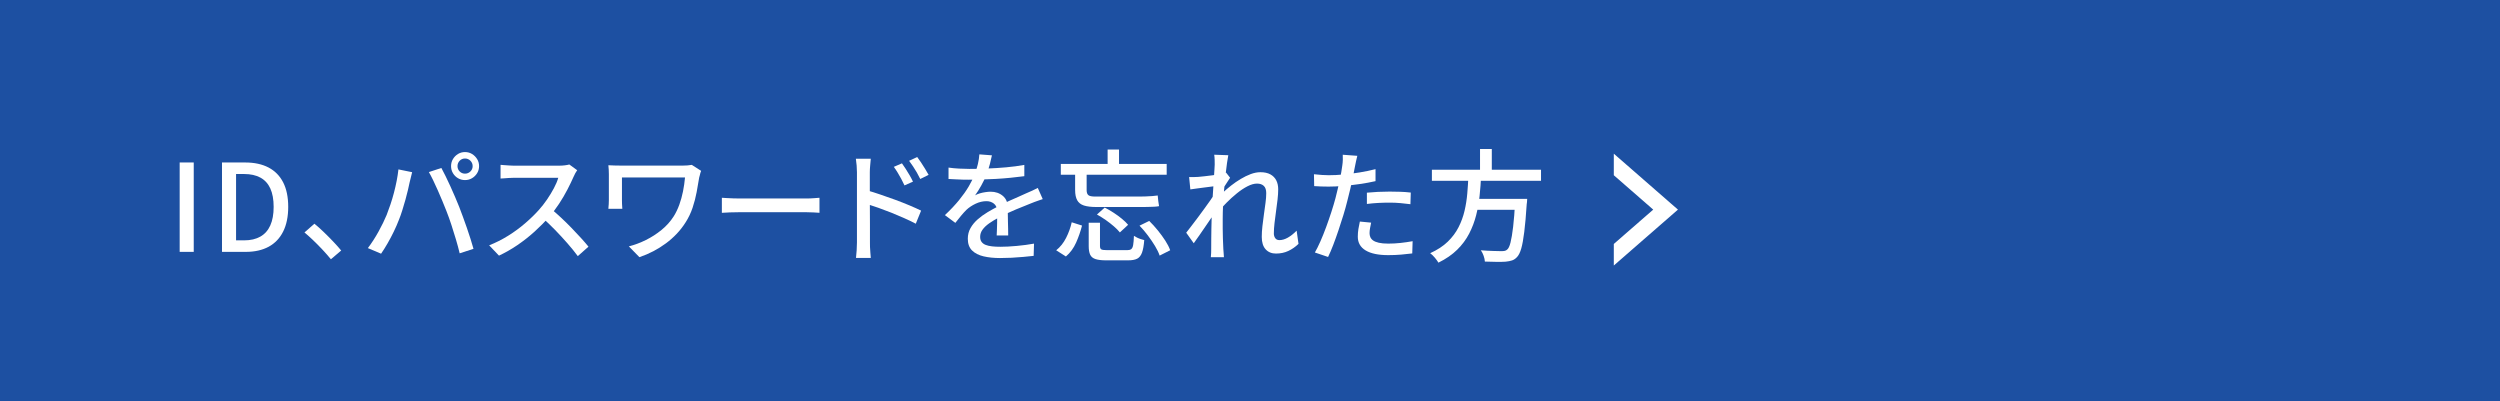 <?xml version="1.0" encoding="utf-8"?>
<!-- Generator: Adobe Illustrator 16.0.0, SVG Export Plug-In . SVG Version: 6.00 Build 0)  -->
<!DOCTYPE svg PUBLIC "-//W3C//DTD SVG 1.1//EN" "http://www.w3.org/Graphics/SVG/1.1/DTD/svg11.dtd">
<svg version="1.1" id="レイヤー_1" xmlns="http://www.w3.org/2000/svg" xmlns:xlink="http://www.w3.org/1999/xlink" x="0px"
	 y="0px" width="268px" height="43px" viewBox="0 0 268 43" enable-background="new 0 0 268 43" xml:space="preserve">
<rect fill="#1D50A2" width="269" height="43"/>
<g>
	<path fill="#FFFFFF" d="M19.261,27v-9.582h1.508V27H19.261z"/>
	<path fill="#FFFFFF" d="M23.798,27v-9.582h2.483c0.988,0,1.824,0.181,2.509,0.54c0.685,0.36,1.207,0.891,1.566,1.593
		c0.359,0.701,0.54,1.577,0.54,2.625c0,1.041-0.181,1.92-0.54,2.641c-0.359,0.72-0.877,1.263-1.554,1.631
		C28.127,26.814,27.312,27,26.359,27H23.798z M25.306,25.766h0.871c0.685,0,1.264-0.135,1.736-0.404
		c0.472-0.268,0.827-0.67,1.065-1.201c0.238-0.533,0.357-1.194,0.357-1.982c0-0.798-0.119-1.456-0.357-1.976
		c-0.238-0.521-0.594-0.908-1.065-1.164c-0.473-0.256-1.052-0.384-1.736-0.384h-0.871V25.766z"/>
	<path fill="#FFFFFF" d="M35.473,27.793c-0.27-0.33-0.565-0.668-0.891-1.016c-0.326-0.346-0.654-0.68-0.988-1
		c-0.334-0.32-0.652-0.606-0.955-0.857l1.065-0.938c0.312,0.252,0.642,0.545,0.988,0.879c0.346,0.334,0.687,0.676,1.021,1.027
		c0.333,0.35,0.622,0.674,0.864,0.967L35.473,27.793z"/>
	<path fill="#FFFFFF" d="M41.452,23.035c0.138-0.355,0.274-0.732,0.409-1.132c0.134-0.398,0.258-0.812,0.37-1.241
		c0.113-0.43,0.21-0.855,0.293-1.281c0.082-0.424,0.145-0.832,0.188-1.221l1.469,0.299c-0.026,0.112-0.057,0.236-0.091,0.37
		c-0.035,0.134-0.067,0.267-0.098,0.396c-0.031,0.129-0.059,0.243-0.084,0.338c-0.044,0.208-0.103,0.475-0.176,0.8
		c-0.074,0.324-0.163,0.672-0.267,1.039c-0.104,0.369-0.215,0.743-0.332,1.12c-0.116,0.377-0.24,0.726-0.37,1.045
		c-0.156,0.408-0.338,0.826-0.546,1.256c-0.208,0.429-0.429,0.848-0.663,1.254c-0.234,0.408-0.468,0.779-0.702,1.119l-1.417-0.6
		c0.407-0.537,0.789-1.129,1.145-1.773C40.936,24.176,41.227,23.58,41.452,23.035z M47.86,22.631
		c-0.13-0.338-0.274-0.697-0.436-1.078c-0.16-0.381-0.324-0.766-0.493-1.15c-0.169-0.386-0.336-0.748-0.501-1.086
		s-0.316-0.628-0.455-0.871l1.339-0.441c0.13,0.242,0.28,0.533,0.449,0.871s0.34,0.699,0.513,1.085
		c0.174,0.386,0.343,0.769,0.508,1.15c0.164,0.382,0.312,0.737,0.441,1.065c0.121,0.312,0.254,0.664,0.396,1.055
		c0.144,0.39,0.286,0.791,0.429,1.201c0.144,0.412,0.275,0.812,0.396,1.196c0.122,0.386,0.226,0.733,0.312,1.046l-1.482,0.482
		c-0.112-0.477-0.247-0.977-0.402-1.496c-0.156-0.52-0.318-1.039-0.487-1.561C48.218,23.58,48.043,23.091,47.86,22.631z
		 M48.354,17.809c0-0.277,0.067-0.529,0.202-0.754c0.134-0.226,0.313-0.407,0.539-0.547c0.226-0.138,0.477-0.207,0.754-0.207
		c0.277,0,0.528,0.069,0.754,0.207c0.226,0.14,0.407,0.321,0.546,0.547c0.139,0.225,0.208,0.477,0.208,0.754
		c0,0.277-0.069,0.529-0.208,0.754c-0.139,0.226-0.32,0.405-0.546,0.539c-0.226,0.135-0.477,0.202-0.754,0.202
		c-0.277,0-0.528-0.067-0.754-0.202c-0.226-0.134-0.405-0.313-0.539-0.539C48.422,18.338,48.354,18.086,48.354,17.809z
		 M49.044,17.809c0,0.226,0.078,0.416,0.233,0.572c0.156,0.156,0.347,0.234,0.572,0.234s0.418-0.078,0.579-0.234
		c0.16-0.156,0.24-0.347,0.24-0.572s-0.08-0.418-0.24-0.578c-0.161-0.16-0.354-0.24-0.579-0.24s-0.416,0.08-0.572,0.24
		C49.122,17.391,49.044,17.583,49.044,17.809z"/>
	<path fill="#FFFFFF" d="M61.875,18.25c-0.052,0.061-0.117,0.161-0.194,0.299c-0.078,0.14-0.139,0.266-0.183,0.377
		c-0.182,0.416-0.405,0.881-0.669,1.392c-0.265,0.512-0.563,1.021-0.897,1.528c-0.334,0.505-0.683,0.968-1.046,1.384
		c-0.478,0.545-1.004,1.078-1.58,1.599c-0.576,0.521-1.186,1-1.826,1.438c-0.642,0.438-1.305,0.815-1.989,1.137l-1.053-1.105
		c0.702-0.277,1.38-0.619,2.034-1.025c0.654-0.407,1.263-0.854,1.826-1.34c0.563-0.484,1.058-0.967,1.482-1.442
		c0.295-0.329,0.58-0.695,0.858-1.098c0.277-0.404,0.523-0.809,0.74-1.217c0.217-0.406,0.373-0.779,0.469-1.117
		c-0.078,0-0.239,0-0.481,0c-0.242,0-0.531,0-0.864,0c-0.334,0-0.681,0-1.04,0c-0.36,0-0.707,0-1.04,0c-0.334,0-0.622,0-0.864,0
		c-0.243,0-0.403,0-0.481,0c-0.165,0-0.345,0.006-0.539,0.02c-0.195,0.013-0.373,0.025-0.533,0.039
		c-0.16,0.013-0.275,0.02-0.345,0.02v-1.469c0.087,0.008,0.217,0.02,0.39,0.032c0.174,0.013,0.355,0.026,0.547,0.038
		c0.19,0.014,0.351,0.021,0.48,0.021c0.096,0,0.267,0,0.514,0c0.247,0,0.537,0,0.871,0c0.333,0,0.683,0,1.046,0
		c0.364,0,0.711,0,1.04,0c0.33,0,0.615,0,0.858,0c0.242,0,0.407,0,0.494,0c0.242,0,0.464-0.012,0.663-0.039
		c0.199-0.025,0.355-0.056,0.468-0.09L61.875,18.25z M59.055,22.371c0.346,0.287,0.71,0.607,1.092,0.963
		c0.381,0.355,0.754,0.721,1.118,1.098c0.363,0.377,0.704,0.739,1.021,1.086c0.315,0.348,0.582,0.654,0.799,0.924l-1.144,1.015
		c-0.321-0.435-0.689-0.89-1.105-1.365s-0.857-0.956-1.326-1.438c-0.468-0.479-0.936-0.928-1.403-1.344L59.055,22.371z"/>
	<path fill="#FFFFFF" d="M75.161,18.315c-0.026,0.044-0.052,0.115-0.078,0.214c-0.025,0.101-0.05,0.195-0.071,0.287
		c-0.021,0.091-0.041,0.162-0.059,0.214c-0.078,0.485-0.169,1.008-0.272,1.567c-0.104,0.559-0.25,1.117-0.436,1.676
		c-0.187,0.56-0.444,1.095-0.774,1.604c-0.537,0.843-1.232,1.578-2.086,2.211c-0.854,0.634-1.801,1.127-2.841,1.481l-1.131-1.157
		c0.615-0.156,1.225-0.384,1.826-0.683c0.603-0.299,1.164-0.66,1.684-1.086c0.521-0.424,0.953-0.91,1.301-1.455
		c0.233-0.373,0.433-0.787,0.598-1.242c0.164-0.455,0.297-0.932,0.396-1.43c0.1-0.499,0.171-0.995,0.215-1.489
		c-0.113,0-0.302,0-0.566,0c-0.264,0-0.58,0-0.948,0c-0.369,0-0.763,0-1.184,0c-0.42,0-0.841,0-1.261,0c-0.421,0-0.819,0-1.196,0
		s-0.706,0-0.987,0c-0.282,0-0.488,0-0.618,0c0,0.078,0,0.195,0,0.351c0,0.156,0,0.334,0,0.533c0,0.199,0,0.399,0,0.599
		c0,0.2,0,0.382,0,0.546s0,0.295,0,0.391c0,0.086,0.002,0.219,0.007,0.396c0.004,0.178,0.015,0.357,0.032,0.539h-1.495
		c0.018-0.182,0.03-0.35,0.039-0.501c0.009-0.151,0.014-0.296,0.014-0.435c0-0.122,0-0.302,0-0.54c0-0.238,0-0.503,0-0.793
		c0-0.29,0-0.567,0-0.832c0-0.265,0-0.466,0-0.604c0-0.156-0.005-0.316-0.014-0.48c-0.009-0.165-0.021-0.326-0.039-0.482
		c0.19,0.01,0.412,0.018,0.663,0.027c0.252,0.008,0.521,0.012,0.807,0.012c0.069,0,0.223,0,0.461,0c0.238,0,0.533,0,0.884,0
		c0.352,0,0.732,0,1.145,0c0.411,0,0.825,0,1.241,0s0.812,0,1.189,0s0.702,0,0.976,0c0.272,0,0.466,0,0.578,0
		c0.182,0,0.359-0.006,0.533-0.02c0.173-0.012,0.329-0.031,0.468-0.058L75.161,18.315z"/>
	<path fill="#FFFFFF" d="M77.384,21.201c0.147,0.01,0.327,0.02,0.54,0.033c0.212,0.013,0.441,0.023,0.688,0.032
		c0.247,0.009,0.483,0.013,0.709,0.013c0.173,0,0.411,0,0.715,0c0.303,0,0.647,0,1.033,0c0.386,0,0.791,0,1.216,0
		c0.425,0,0.847,0,1.268,0c0.42,0,0.816,0,1.189,0c0.372,0,0.702,0,0.988,0c0.285,0,0.507,0,0.662,0
		c0.312,0,0.594-0.011,0.846-0.032c0.251-0.021,0.455-0.036,0.61-0.046v1.611c-0.147-0.008-0.355-0.021-0.624-0.039
		c-0.269-0.017-0.546-0.025-0.832-0.025c-0.147,0-0.366,0-0.656,0s-0.622,0-0.994,0c-0.373,0-0.77,0-1.189,0
		c-0.421,0-0.843,0-1.268,0c-0.425,0-0.83,0-1.216,0c-0.386,0-0.73,0-1.033,0c-0.304,0-0.542,0-0.715,0
		c-0.355,0-0.711,0.007-1.066,0.02c-0.355,0.014-0.646,0.029-0.871,0.047V21.201z"/>
	<path fill="#FFFFFF" d="M91.865,25.984c0-0.137,0-0.394,0-0.766c0-0.373,0-0.812,0-1.314s0-1.03,0-1.586c0-0.553,0-1.088,0-1.604
		s0-0.973,0-1.372c0-0.398,0-0.688,0-0.87c0-0.208-0.011-0.448-0.032-0.722s-0.05-0.518-0.084-0.734h1.599
		c-0.018,0.208-0.039,0.444-0.065,0.709c-0.025,0.264-0.039,0.513-0.039,0.747c0,0.286,0,0.654,0,1.104c0,0.451,0,0.937,0,1.457
		s0.003,1.041,0.007,1.566c0.004,0.522,0.007,1.02,0.007,1.487s0,0.871,0,1.209s0,0.567,0,0.688c0,0.129,0.002,0.295,0.006,0.494
		c0.005,0.199,0.018,0.402,0.039,0.609c0.021,0.209,0.037,0.395,0.046,0.561h-1.586c0.025-0.233,0.05-0.508,0.071-0.819
		C91.854,26.52,91.865,26.236,91.865,25.984z M92.958,20.408c0.424,0.121,0.898,0.271,1.423,0.449
		c0.525,0.178,1.058,0.365,1.6,0.564c0.541,0.2,1.053,0.401,1.533,0.604c0.481,0.203,0.891,0.389,1.229,0.554l-0.571,1.403
		c-0.364-0.19-0.773-0.389-1.229-0.592c-0.455-0.203-0.921-0.4-1.397-0.592c-0.478-0.191-0.938-0.363-1.385-0.521
		c-0.446-0.154-0.848-0.29-1.202-0.402L92.958,20.408L92.958,20.408z M96.688,17.51c0.121,0.164,0.256,0.361,0.403,0.592
		c0.147,0.229,0.29,0.463,0.429,0.701c0.139,0.238,0.256,0.462,0.351,0.67l-0.909,0.402c-0.113-0.251-0.23-0.486-0.352-0.708
		s-0.247-0.44-0.377-0.656c-0.13-0.217-0.269-0.425-0.416-0.624L96.688,17.51z M98.326,16.834c0.122,0.156,0.256,0.346,0.403,0.571
		c0.147,0.225,0.295,0.458,0.442,0.696c0.146,0.238,0.272,0.453,0.377,0.643l-0.897,0.442c-0.121-0.251-0.245-0.485-0.37-0.702
		c-0.126-0.217-0.258-0.429-0.396-0.637c-0.138-0.208-0.282-0.412-0.429-0.611L98.326,16.834z"/>
	<path fill="#FFFFFF" d="M106.335,16.651c-0.052,0.251-0.123,0.558-0.214,0.917c-0.092,0.359-0.224,0.765-0.396,1.215
		c-0.147,0.364-0.327,0.736-0.54,1.118c-0.212,0.382-0.431,0.728-0.656,1.04c0.147-0.086,0.318-0.158,0.514-0.215
		c0.194-0.056,0.394-0.1,0.598-0.129c0.203-0.031,0.388-0.047,0.553-0.047c0.52,0,0.957,0.15,1.312,0.449s0.533,0.73,0.533,1.293
		c0,0.174,0,0.388,0,0.638c0,0.252,0.005,0.516,0.013,0.793c0.009,0.277,0.016,0.551,0.02,0.819
		c0.005,0.269,0.007,0.502,0.007,0.701h-1.235c0.009-0.164,0.018-0.356,0.026-0.578c0.008-0.222,0.015-0.453,0.02-0.694
		c0.004-0.242,0.007-0.478,0.007-0.703c0-0.225,0-0.424,0-0.599c-0.009-0.39-0.126-0.671-0.352-0.844
		c-0.226-0.174-0.489-0.261-0.793-0.261c-0.39,0-0.777,0.091-1.163,0.272c-0.386,0.184-0.718,0.404-0.995,0.664
		c-0.182,0.182-0.37,0.391-0.565,0.623c-0.194,0.234-0.4,0.49-0.617,0.768l-1.118-0.832c0.599-0.562,1.105-1.101,1.521-1.611
		c0.416-0.512,0.76-1,1.033-1.463c0.273-0.464,0.487-0.904,0.644-1.32c0.139-0.355,0.251-0.717,0.338-1.085
		c0.087-0.368,0.139-0.713,0.156-1.034L106.335,16.651z M101.682,17.965c0.346,0.052,0.728,0.089,1.144,0.11s0.78,0.032,1.092,0.032
		c0.581,0,1.209-0.013,1.885-0.039c0.677-0.025,1.359-0.069,2.048-0.13s1.341-0.147,1.957-0.26v1.209
		c-0.46,0.061-0.949,0.116-1.47,0.169c-0.52,0.052-1.049,0.094-1.586,0.123c-0.537,0.031-1.053,0.053-1.547,0.065
		c-0.494,0.012-0.944,0.02-1.352,0.02c-0.183,0-0.396-0.002-0.644-0.007c-0.247-0.004-0.503-0.015-0.768-0.032
		c-0.264-0.018-0.518-0.03-0.76-0.039L101.682,17.965L101.682,17.965z M111.782,21.345c-0.121,0.044-0.263,0.091-0.423,0.143
		c-0.16,0.052-0.318,0.108-0.475,0.169c-0.155,0.062-0.299,0.117-0.429,0.17c-0.441,0.173-0.955,0.381-1.54,0.623
		c-0.585,0.243-1.186,0.524-1.801,0.846c-0.416,0.218-0.775,0.435-1.079,0.649c-0.304,0.217-0.539,0.441-0.708,0.677
		c-0.169,0.233-0.254,0.489-0.254,0.767c0,0.227,0.052,0.407,0.156,0.547c0.104,0.139,0.249,0.244,0.436,0.317
		c0.186,0.074,0.411,0.126,0.676,0.156c0.265,0.03,0.561,0.045,0.891,0.045c0.52,0,1.109-0.029,1.768-0.091
		c0.659-0.061,1.274-0.143,1.847-0.247l-0.039,1.312c-0.312,0.035-0.677,0.072-1.093,0.111s-0.843,0.068-1.28,0.092
		c-0.438,0.021-0.852,0.031-1.241,0.031c-0.65,0-1.235-0.061-1.755-0.182c-0.521-0.121-0.932-0.332-1.235-0.631
		c-0.303-0.3-0.455-0.718-0.455-1.254c0-0.426,0.098-0.81,0.293-1.15c0.194-0.344,0.45-0.652,0.767-0.93
		c0.317-0.279,0.67-0.533,1.06-0.769c0.39-0.233,0.775-0.444,1.157-0.638c0.407-0.216,0.786-0.403,1.138-0.564
		c0.351-0.16,0.68-0.306,0.987-0.436s0.596-0.26,0.865-0.39c0.225-0.096,0.438-0.188,0.637-0.279
		c0.199-0.092,0.398-0.189,0.598-0.293L111.782,21.345z"/>
	<path fill="#FFFFFF" d="M114.889,23.828l1.105,0.352c-0.156,0.614-0.366,1.221-0.631,1.818c-0.265,0.6-0.63,1.098-1.099,1.496
		l-1.04-0.664c0.434-0.346,0.787-0.788,1.06-1.326C114.558,24.967,114.759,24.408,114.889,23.828z M113.719,17.574h11.35v1.157
		h-11.35V17.574z M115.253,18.043h1.235v2.353c0,0.243,0.061,0.416,0.182,0.521c0.121,0.104,0.373,0.155,0.754,0.155
		c0.112,0,0.286,0,0.521,0c0.233,0,0.505,0,0.812,0c0.307,0,0.628,0,0.962,0c0.333,0,0.658,0,0.975,0c0.317,0,0.596,0,0.839,0
		c0.242,0,0.425,0,0.546,0c0.208,0,0.439-0.004,0.695-0.013c0.256-0.009,0.503-0.021,0.741-0.039
		c0.238-0.018,0.436-0.039,0.592-0.064c0.008,0.164,0.027,0.359,0.058,0.584c0.03,0.227,0.059,0.412,0.085,0.56
		c-0.112,0.026-0.284,0.047-0.514,0.06s-0.485,0.021-0.767,0.026c-0.282,0.004-0.558,0.006-0.826,0.006c-0.112,0-0.294,0-0.546,0
		c-0.251,0-0.537,0-0.857,0c-0.321,0-0.652,0-0.995,0c-0.342,0-0.665,0-0.968,0c-0.304,0-0.565,0-0.787,0c-0.221,0-0.37,0-0.448,0
		c-0.563,0-1.012-0.055-1.346-0.162c-0.334-0.108-0.574-0.297-0.722-0.566c-0.147-0.268-0.221-0.632-0.221-1.092V18.043
		L115.253,18.043z M116.709,23.879h1.209v2.496c0,0.184,0.048,0.303,0.143,0.357c0.096,0.057,0.312,0.084,0.65,0.084
		c0.069,0,0.199,0,0.39,0s0.401,0,0.631,0s0.446,0,0.65,0c0.203,0,0.357,0,0.461,0c0.183,0,0.323-0.035,0.423-0.109
		s0.169-0.219,0.208-0.436s0.067-0.547,0.084-0.988c0.096,0.061,0.208,0.123,0.339,0.189c0.13,0.063,0.264,0.118,0.402,0.161
		c0.138,0.044,0.26,0.078,0.364,0.104c-0.044,0.58-0.124,1.029-0.24,1.346c-0.117,0.316-0.291,0.533-0.521,0.65
		s-0.553,0.176-0.969,0.176c-0.061,0-0.171,0-0.331,0s-0.343,0-0.546,0c-0.204,0-0.405,0-0.604,0c-0.199,0-0.379,0-0.54,0
		c-0.16,0-0.271,0-0.331,0c-0.494,0-0.878-0.047-1.15-0.137c-0.273-0.092-0.462-0.248-0.565-0.469
		c-0.104-0.222-0.156-0.527-0.156-0.916L116.709,23.879L116.709,23.879z M117.593,22.996l0.832-0.742
		c0.312,0.156,0.629,0.338,0.949,0.547c0.32,0.207,0.617,0.424,0.891,0.65c0.272,0.225,0.496,0.441,0.669,0.648l-0.884,0.819
		c-0.156-0.198-0.368-0.416-0.637-0.649c-0.269-0.234-0.562-0.461-0.878-0.684C118.219,23.366,117.905,23.169,117.593,22.996z
		 M118.737,16.027h1.222v1.911h-1.222V16.027z M122.156,24.191l1.04-0.508c0.312,0.305,0.617,0.641,0.916,1.008
		c0.299,0.369,0.567,0.736,0.807,1.104c0.238,0.369,0.413,0.713,0.526,1.033l-1.131,0.571c-0.104-0.312-0.27-0.653-0.494-1.026
		c-0.226-0.372-0.481-0.749-0.768-1.131C122.767,24.863,122.468,24.512,122.156,24.191z"/>
	<path fill="#FFFFFF" d="M130.347,19.94c-0.113,0.018-0.277,0.039-0.494,0.065c-0.217,0.025-0.455,0.057-0.715,0.091
		c-0.261,0.034-0.522,0.069-0.787,0.104c-0.264,0.034-0.513,0.068-0.747,0.104l-0.13-1.326c0.164,0.009,0.32,0.011,0.468,0.006
		c0.147-0.004,0.316-0.01,0.507-0.02c0.19-0.017,0.423-0.041,0.695-0.07c0.273-0.031,0.557-0.065,0.852-0.104
		s0.572-0.083,0.832-0.13c0.261-0.048,0.464-0.098,0.611-0.149l0.429,0.546c-0.069,0.104-0.153,0.232-0.253,0.383
		c-0.1,0.152-0.2,0.307-0.3,0.462c-0.1,0.156-0.184,0.295-0.253,0.416l-0.56,2.067c-0.147,0.225-0.327,0.494-0.539,0.807
		c-0.213,0.312-0.436,0.64-0.67,0.98c-0.233,0.344-0.466,0.682-0.695,1.014c-0.229,0.334-0.439,0.631-0.63,0.892l-0.807-1.132
		c0.156-0.198,0.345-0.44,0.565-0.729c0.222-0.285,0.451-0.588,0.689-0.908c0.238-0.322,0.475-0.643,0.708-0.963
		c0.234-0.32,0.446-0.617,0.638-0.891c0.19-0.273,0.342-0.5,0.455-0.683l0.039-0.532L130.347,19.94z M130.217,17.64
		c0-0.165-0.003-0.339-0.007-0.521c-0.005-0.182-0.02-0.359-0.046-0.533l1.509,0.053c-0.035,0.182-0.081,0.459-0.137,0.832
		c-0.057,0.373-0.11,0.806-0.163,1.3c-0.052,0.494-0.102,1.015-0.149,1.56c-0.048,0.547-0.084,1.088-0.11,1.625
		c-0.025,0.538-0.039,1.036-0.039,1.496c0,0.372,0,0.731,0,1.077c0,0.349,0.007,0.693,0.02,1.041
		c0.013,0.347,0.028,0.72,0.046,1.117c0.008,0.113,0.02,0.254,0.032,0.422c0.013,0.17,0.023,0.324,0.032,0.463h-1.403
		c0.017-0.139,0.027-0.291,0.032-0.454c0.004-0.165,0.007-0.3,0.007-0.404c0-0.416,0.002-0.795,0.006-1.137
		c0.005-0.343,0.009-0.697,0.014-1.065c0.004-0.369,0.015-0.805,0.032-1.308c0-0.199,0.009-0.459,0.025-0.779
		c0.018-0.319,0.039-0.676,0.065-1.066c0.026-0.39,0.052-0.784,0.078-1.184c0.025-0.398,0.05-0.775,0.071-1.131
		c0.021-0.354,0.041-0.658,0.059-0.91C130.208,17.883,130.217,17.717,130.217,17.64z M139.199,26.143
		c-0.329,0.32-0.693,0.573-1.092,0.76s-0.842,0.279-1.326,0.279c-0.459,0-0.827-0.152-1.104-0.455
		c-0.277-0.303-0.416-0.744-0.416-1.326c0-0.354,0.022-0.739,0.07-1.155s0.102-0.841,0.162-1.269
		c0.061-0.43,0.117-0.838,0.169-1.229c0.053-0.391,0.078-0.737,0.078-1.041c0-0.355-0.087-0.615-0.261-0.779
		c-0.174-0.164-0.416-0.247-0.729-0.247c-0.303,0-0.641,0.095-1.014,0.286c-0.373,0.19-0.754,0.443-1.144,0.76
		c-0.391,0.316-0.768,0.659-1.131,1.027c-0.364,0.369-0.689,0.73-0.976,1.086l0.013-1.6c0.156-0.173,0.362-0.379,0.618-0.617
		c0.255-0.238,0.544-0.482,0.864-0.734c0.32-0.252,0.661-0.485,1.021-0.702c0.359-0.216,0.72-0.392,1.079-0.526
		c0.359-0.134,0.704-0.201,1.033-0.201c0.434,0,0.791,0.078,1.072,0.233c0.281,0.156,0.492,0.37,0.631,0.644
		s0.207,0.592,0.207,0.955c0,0.321-0.022,0.688-0.07,1.1c-0.048,0.411-0.104,0.833-0.163,1.26c-0.062,0.43-0.114,0.85-0.162,1.262
		s-0.071,0.787-0.071,1.125c0,0.189,0.051,0.355,0.149,0.492c0.101,0.141,0.249,0.209,0.448,0.209c0.285,0,0.587-0.088,0.902-0.266
		c0.316-0.179,0.631-0.429,0.943-0.748L139.199,26.143z"/>
	<path fill="#FFFFFF" d="M142.438,18.783c0.502,0,1.035-0.025,1.599-0.078c0.563-0.052,1.138-0.125,1.723-0.221
		c0.585-0.096,1.15-0.212,1.696-0.352v1.287c-0.537,0.122-1.104,0.227-1.703,0.312c-0.598,0.087-1.184,0.154-1.755,0.201
		c-0.572,0.049-1.097,0.072-1.573,0.072c-0.294,0-0.564-0.004-0.812-0.014c-0.246-0.008-0.49-0.021-0.733-0.039l-0.024-1.273
		c0.319,0.035,0.604,0.061,0.852,0.078C141.947,18.775,142.193,18.783,142.438,18.783z M145.504,16.703
		c-0.043,0.156-0.089,0.35-0.137,0.579c-0.047,0.229-0.084,0.409-0.11,0.539c-0.062,0.304-0.132,0.665-0.214,1.086
		c-0.083,0.421-0.178,0.86-0.286,1.319s-0.219,0.906-0.332,1.339c-0.112,0.46-0.251,0.958-0.416,1.496
		c-0.163,0.537-0.34,1.08-0.526,1.631s-0.371,1.07-0.559,1.561s-0.371,0.92-0.553,1.293l-1.417-0.48
		c0.19-0.328,0.39-0.729,0.599-1.203c0.207-0.471,0.411-0.979,0.61-1.521c0.198-0.542,0.386-1.081,0.56-1.618
		s0.32-1.031,0.441-1.481c0.078-0.303,0.156-0.621,0.234-0.955s0.15-0.656,0.221-0.969s0.126-0.604,0.169-0.877
		s0.078-0.501,0.104-0.684c0.033-0.207,0.053-0.42,0.058-0.637c0.005-0.217,0.003-0.395-0.007-0.533L145.504,16.703z
		 M146.986,23.867c-0.045,0.199-0.084,0.396-0.117,0.591c-0.035,0.194-0.053,0.375-0.053,0.54c0,0.146,0.027,0.287,0.084,0.422
		c0.058,0.135,0.156,0.254,0.3,0.357s0.347,0.187,0.61,0.246c0.266,0.062,0.604,0.092,1.021,0.092c0.425,0,0.857-0.023,1.3-0.071
		s0.876-0.11,1.302-0.188l-0.039,1.312c-0.365,0.043-0.762,0.086-1.189,0.125c-0.43,0.037-0.891,0.057-1.385,0.057
		c-1.059,0-1.865-0.168-2.426-0.506c-0.559-0.338-0.838-0.828-0.838-1.469c0-0.277,0.021-0.553,0.064-0.826s0.096-0.539,0.156-0.799
		L146.986,23.867z M146.531,20.655c0.355-0.034,0.744-0.062,1.17-0.085c0.425-0.021,0.845-0.031,1.261-0.031
		c0.382,0,0.765,0.006,1.149,0.02c0.387,0.012,0.762,0.041,1.125,0.084l-0.039,1.248c-0.328-0.043-0.682-0.082-1.059-0.117
		s-0.762-0.052-1.15-0.052c-0.426,0-0.84,0.011-1.241,0.032c-0.403,0.021-0.81,0.059-1.216,0.111V20.655z"/>
	<path fill="#FFFFFF" d="M157.412,18.875h1.363c-0.033,0.701-0.088,1.406-0.162,2.111c-0.073,0.707-0.196,1.403-0.37,2.088
		c-0.173,0.684-0.423,1.34-0.747,1.969c-0.325,0.629-0.754,1.205-1.287,1.729c-0.533,0.525-1.202,0.986-2.009,1.385
		c-0.095-0.163-0.226-0.344-0.39-0.538c-0.166-0.195-0.33-0.354-0.494-0.476c0.763-0.347,1.389-0.756,1.879-1.229
		c0.488-0.473,0.877-0.99,1.162-1.555c0.287-0.563,0.502-1.151,0.645-1.769c0.145-0.615,0.24-1.236,0.293-1.865
		C157.348,20.099,157.387,19.481,157.412,18.875z M153.499,18.199h11.698v1.182h-11.698V18.199z M157.789,21.318h5.107v1.17h-5.107
		V21.318z M158.659,15.976h1.262v2.704h-1.262V15.976z M162.441,21.318h1.274c-0.009,0.147-0.016,0.262-0.021,0.345
		c-0.004,0.083-0.016,0.158-0.031,0.228c-0.078,1.212-0.165,2.203-0.262,2.97c-0.094,0.768-0.202,1.361-0.323,1.781
		c-0.122,0.42-0.271,0.721-0.442,0.902c-0.164,0.182-0.345,0.307-0.539,0.371c-0.195,0.064-0.428,0.111-0.695,0.137
		c-0.242,0.018-0.563,0.023-0.963,0.02c-0.398-0.002-0.817-0.016-1.26-0.032c-0.01-0.183-0.053-0.386-0.131-0.61
		c-0.078-0.226-0.178-0.425-0.299-0.599c0.459,0.035,0.895,0.06,1.307,0.071c0.411,0.014,0.709,0.021,0.891,0.021
		c0.146,0,0.269-0.012,0.363-0.032c0.096-0.021,0.183-0.066,0.26-0.138c0.14-0.11,0.259-0.362,0.357-0.754
		c0.1-0.39,0.193-0.949,0.28-1.677c0.086-0.729,0.16-1.659,0.222-2.795L162.441,21.318z"/>
</g>
<g>
	<g>
		<defs>
			<rect id="SVGID_1_" x="173" y="16" width="7" height="13"/>
		</defs>
		<clipPath id="SVGID_2_">
			<use xlink:href="#SVGID_1_"  overflow="visible"/>
		</clipPath>
		<polyline clip-path="url(#SVGID_2_)" fill="none" stroke="#FFFFFF" stroke-width="1.742" stroke-miterlimit="10" points="
			172.285,17.008 175.418,19.738 178.551,22.471 175.418,25.2 172.285,27.932 		"/>
	</g>
</g>
</svg>
